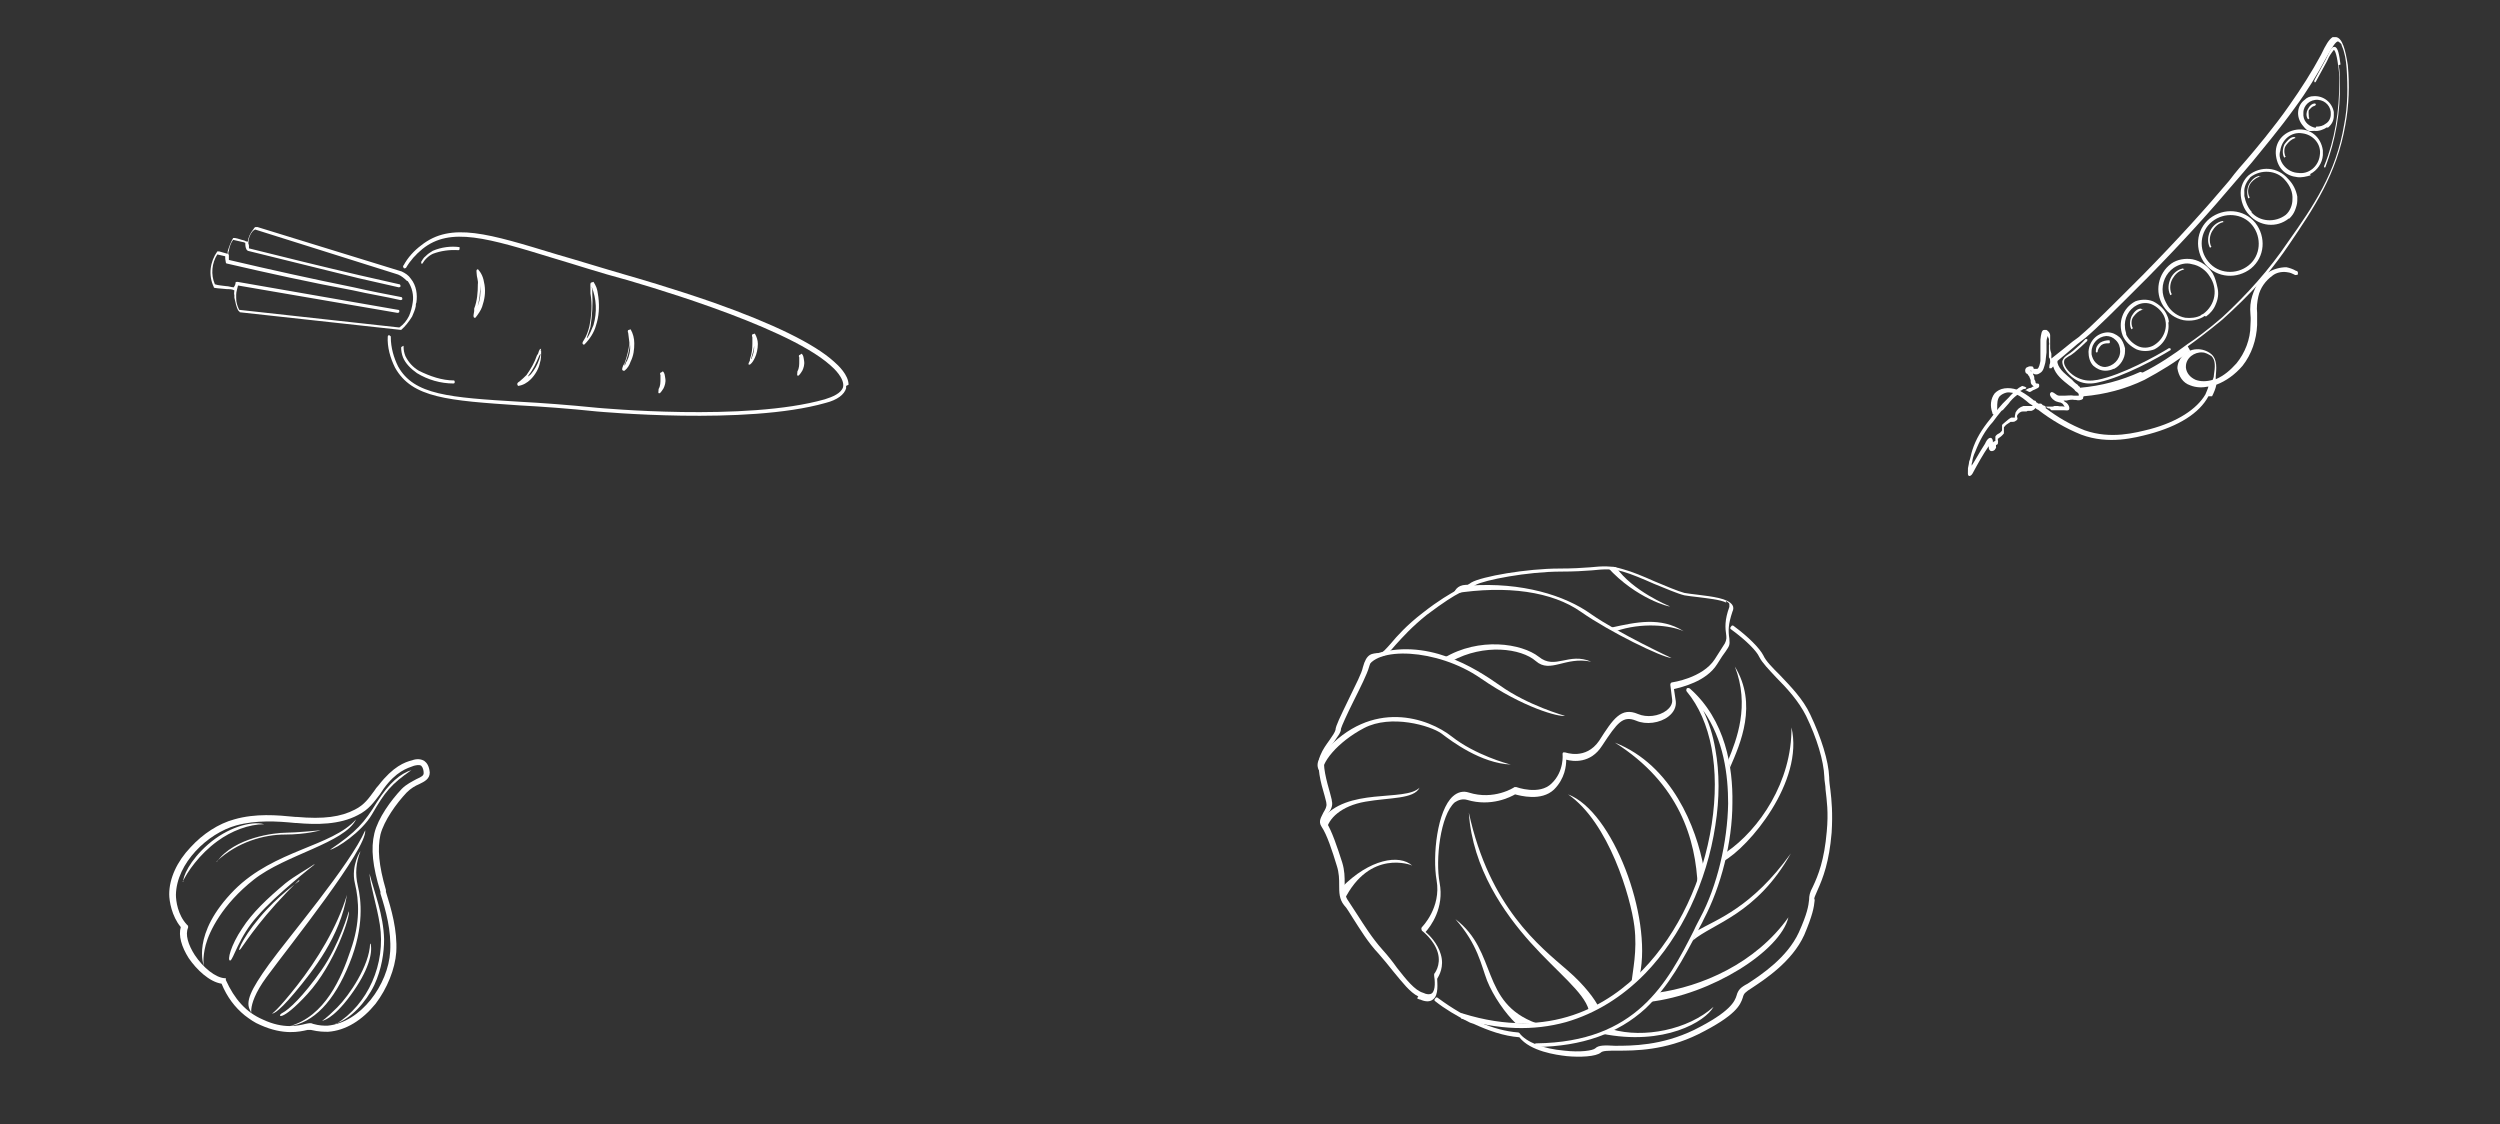 <svg xmlns="http://www.w3.org/2000/svg" id="Calque_1" data-name="Calque 1" viewBox="0 0 410.7 184.7"><rect x="0" y="0" width="410.7" height="184.7" fill="#333333" stroke="none"/><defs><style>      .cls-1 {        fill-rule: evenodd;      }      .cls-1, .cls-2 {        fill: #fff;        stroke-width: 0px;      }    </style></defs><g id="Groupe_877" data-name="Groupe 877"><g id="Groupe_874" data-name="Groupe 874"><path id="Trac&#xE9;_90" data-name="Trac&#xE9; 90" class="cls-2" d="M88.9,57.3h0c-.2,0-.3.1-.5.8l-.2.3c-.4,1.2-1,2.2-1.7,3.2-.4.4-.7.7-1.2,1.1-.2.1-.4.3-.3.5,0,0,0,0,.1.2.8-.1,1.5-.5,2.1-1.1.7-.7,1.3-1.7,1.5-2.7.2-.6.2-1.2.2-2,0,0,0,0-.1,0M86.5,62.2c0-.1.3-.2.3-.5.8-1,1.3-2.1,1.8-3.3l.2-.3c0,.3-.1.6-.2.9-.3.9-.8,1.8-1.4,2.5-.2.2-.5.4-.6.5"></path><path id="Trac&#xE9;_91" data-name="Trac&#xE9; 91" class="cls-2" d="M78.4,44.3h0c-.2,0-.1.4-.1.6,0,.6.3,1.2.2,1.8,0,1.3-.1,2.7-.6,4,0,0,0,.3,0,.4-.1.6-.2.9,0,1.1h.2c.4-.5.9-1.2,1.1-1.8.4-1.2.6-2.3.4-3.6s-.5-1.9-1.1-2.6h0M78.3,44.8h0M78.3,51.1v-.3c.5-1.4.6-2.8.6-4.2v-.5c0,.3,0,.6,0,.9.1,1.1,0,2.2-.4,3.2-.2.3-.2.6-.4,1"></path><path id="Trac&#xE9;_92" data-name="Trac&#xE9; 92" class="cls-2" d="M103.3,54.2h0c-.2,0-.2.3-.1.5l.2,1.6c-.1,1.1-.4,2.3-.8,3.4l-.2.3c-.2.5-.3.8,0,.9h.2c.5-.4.8-.9,1-1.5.5-1,.6-2,.6-3,0-.8-.2-1.6-.6-2.3h0M102.6,60.1v-.2c.5-1.2.8-2.3.9-3.6v-.5c0,.3,0,.5,0,.8.1.9-.1,1.9-.5,2.7-.2.2-.2.5-.4.8"></path><path id="Trac&#xE9;_93" data-name="Trac&#xE9; 93" class="cls-2" d="M123.7,54.9h0c-.2,0-.2.3-.1.5v1.1c0,.8-.1,1.7-.4,2.5v.2c-.2.4-.3.6-.2.7h.2c.4-.3.6-.7.8-1.1.3-.6.5-1.5.5-2.3,0-.6-.2-1.2-.5-1.7h0M123.4,58.9c.2-.6.4-1.4.5-2.1,0,.7-.1,1.3-.4,2,0,0,0,0,0,.2"></path><path id="Trac&#xE9;_94" data-name="Trac&#xE9; 94" class="cls-2" d="M108.6,61.2h0c-.2,0-.2.3-.1.4v.7c0,.5,0,1.1-.3,1.6h0c0,.4-.1.6,0,.7h.2c.3-.3.4-.5.6-.8.2-.4.4-1,.3-1.6s-.1-.9-.4-1.2h0"></path><path id="Trac&#xE9;_95" data-name="Trac&#xE9; 95" class="cls-2" d="M131.4,58.3h0c-.2,0-.2.3-.1.4v.7c0,.5,0,1.1-.3,1.6h0c0,.4-.1.6,0,.7h.2c.3-.3.4-.5.6-.8.2-.4.4-1,.3-1.6s-.1-.9-.4-1.2h0"></path><path id="Trac&#xE9;_96" data-name="Trac&#xE9; 96" class="cls-2" d="M97.2,46.4h0c-.3,0-.2.5-.2,1.3v.5c.3,1.8.2,3.6-.2,5.5-.2.8-.5,1.6-.9,2.2-.2.3-.3.5-.1.7h.2c.9-.9,1.6-2,1.9-3.1.5-1.5.6-3.1.4-4.7s-.4-1.8-.8-2.5h0M96.4,55.5c.2-.5.4-1.2.6-1.8.3-1.9.4-3.7.3-5.6v-.5c0,0-.1-.4-.1-.5.8,2,.9,4.2.3,6.3-.3.7-.6,1.5-1,2.1"></path><path id="Trac&#xE9;_97" data-name="Trac&#xE9; 97" class="cls-2" d="M66.1,56.9h0c0,0-.2.1-.2.2,0,.5.1,1.1.3,1.6.4,1,1.3,1.9,2.3,2.6,1.8,1.1,3.9,1.7,6,1.7,0,0,.2,0,.2-.2s0-.2-.1-.3h0c-2,0-4-.7-5.8-1.6-1-.6-1.7-1.4-2.2-2.4-.2-.5-.3-1-.3-1.5v-.2"></path><path id="Trac&#xE9;_98" data-name="Trac&#xE9; 98" class="cls-2" d="M75.5,40.6h0c-1.4-.2-3,0-4.4.6-.5.3-.8.5-1.2.9-.3.2-.5.6-.7.9v.3s.2,0,.2,0h0c.2-.3.3-.5.6-.8.4-.4.7-.6,1.1-.8,1.3-.5,2.8-.7,4.2-.6,0,0,.2,0,.2-.2v-.2"></path><path id="Trac&#xE9;_99" data-name="Trac&#xE9; 99" class="cls-2" d="M42.2,37.3h-.2c-.2,0-.3.3-.4.4-.5.6-.8,1.3-.9,2-.2,0-.4-.1-.6-.2-.5-.1-.9-.3-1.5-.4h-.3c-.4.7-.7,1.5-.9,2.2,0,0,0,.2,0,.4l-1.4-.4h-.3c-1.2,1.7-1.5,3.9-.6,5.8,0,0,0,.2.2.2.6.1,1.2.1,2,.2.4,0,.8,0,1.2.2,0,.3-.1.5,0,.8h0v.4c.2.8.3,1.6.7,2.2,0,0,.1,0,.2.2l26.5,2.9h0c.7-.6,1.3-1.4,1.8-2.2.2-.5.5-1.1.6-1.7,0-.2,0-.4.1-.6.2-1.3,0-2.8-.9-3.9-.4-.6-.9-.9-1.5-1.2h0s-23.7-7.3-23.7-7.3ZM67,46.2c.7,1,1,2.3.8,3.5-.1.7-.3,1.5-.6,2.2-.4.8-.9,1.4-1.6,1.9l-26.3-2.9c-.3-.6-.5-1.2-.5-1.9v-.3c0,0,0-.2,0-.3,0-.5.2-1,.3-1.5l26.2,4.5c0,0,.3,0,.3-.2h0c0-.2,0-.3-.2-.3l-26.4-4.6c0,0-.3,0-.3.1,0,.3-.1.5-.3.8-.4,0-.8-.2-1.3-.2-.6-.1-1.2-.1-1.8-.3-.7-1.6-.5-3.5.4-4.9l1.3.3v.3c0,.3.1.5.1.7,0,0,0,.2.2.2,6.9,1.6,13.7,3.1,20.7,4.4,2.6.6,5.2,1,7.8,1.6,0,0,.3,0,.3-.2h0c0,0,0-.3-.2-.3-2.6-.5-5.2-1-7.8-1.6-6.9-1.4-13.7-2.9-20.5-4.5v-.9h-.1c0-.2,0-.4.1-.6.1-.6.3-1.3.7-1.8.4.1.8.2,1.3.3s.5.1.7.2c0,.4,0,.7.2,1.1,0,0,0,0,.2.2,6.1,1.5,12.1,3,18.2,4.5,2.2.5,4.4,1,6.6,1.5,0,0,.3,0,.3-.2h0c0,0,0-.3-.2-.3-2.2-.5-4.4-1-6.6-1.5-6-1.4-12.1-2.9-18.1-4.4v-.3c0-.2,0-.3-.1-.5h0c0-.8.3-1.6.8-2.1,0,0,.2-.1.3-.2l23.5,7.4c.5.2,1,.6,1.4,1"></path><path id="Trac&#xE9;_100" data-name="Trac&#xE9; 100" class="cls-2" d="M139,63.4c0,0,0,.3,0,.4-.3,1-1.4,1.9-3.4,2.4-13,3.7-37.3,1.4-37.5,1.4-4.8-.5-9-.8-12.7-1-11.8-.8-17.7-1.2-20.5-6.2-.8-1.6-1.3-3.4-1.2-5.1,0-.2.2-.3.3-.2,0,0,.3.2.2.3,0,1.7.5,3.4,1.2,4.8,2.6,4.7,8.4,5.1,20,5.8,3.7.2,7.8.5,12.8,1,.2,0,24.3,2.3,37.3-1.4,1.3-.4,2.7-1,3-2,.3-1.4-1.5-3.1-2.1-3.6-7.6-6.8-33.2-13.9-33.4-14-4.5-1.2-8.4-2.5-11.8-3.5-11.1-3.4-17.2-5.3-21.8-1.6-1.1.9-2,1.9-2.7,3.1,0,0-.3.2-.4,0,0,0-.2-.3,0-.4h0c.7-1.3,1.7-2.4,2.9-3.3,4.9-3.9,11.1-1.9,22.3,1.5,3.5,1,7.3,2.2,11.8,3.5h0c.7.2,7,2,13.9,4.4,9.9,3.5,16.6,6.8,19.8,9.7.7.6,2.4,2.2,2.4,3.8"></path></g><g id="Groupe_876" data-name="Groupe 876"><g id="Groupe_872" data-name="Groupe 872"><path id="Trac&#xE9;_69" data-name="Trac&#xE9; 69" class="cls-2" d="M336.7,58.8h0ZM326.5,73.5l.2-.2c0,.2,0,.5.2.7.2.2.6.1.8-.1,0-.1.3-.3.2-.5,0,0,0-.2,0-.3h0c0,0,.2,0,.3-.2,0-.2.1-.4,0-.6v-.2s0,0,0,0h0c.4-.3.7-.5,1-.9,0-.2,0-.5,0-.7v-.3c.1-.1.3-.4.5-.5h0c.2-.1.4-.3.6-.4h.4c.2,0,.4-.1.5-.2.2-.1.3-.3.2-.5s0-.3,0-.4c.2-.3.5-.6.9-.6h.6c0,0,.2-.1.2-.1h.6c.3-.1.5-.2.7-.5h0c0,0,.2,0,.4,0h.3s.2,0,.3,0h.5c0,0,.2,0,.3-.1-.1,0-.3-.3-.5-.3s-.2-.3-.5-.3h-.3c-.2,0-.3,0-.4,0v-.2c0,0,0-.2-.2-.3h0s0,0,0,0c-.2,0-.3.2-.2.4h0v.3s0,0-.3.2h-.5c0,0,0,0-.2,0h-.7c-.6.2-1,.5-1.3,1.1,0,.2-.1.4-.1.6v.2s0,0,0,0h-.6c-.2.1-.5.3-.7.5h0c-.5.4-.6.5-.8.7,0,.2,0,.5,0,.7v.2c-.1.2-.4.5-.7.6h0c0,0-.3.2-.4.4,0,.2,0,.4,0,.7h0c0,0,0,.1-.2.1-.2.1-.3.3-.2.5v.2h0v-.4c0-.3,0-.6-.2-.8-.3-.2-.7,0-1.1.9-1.1,1.7-1.7,2.9-2.2,3.6,0-.2,0-.4.1-.6,0-.3.2-1.1.5-1.7.7-1.8,1.6-3.5,2.9-4.9.5-.7.9-1.2,1.4-1.8.2-.1.3-.3.3-.5.6-.7,1.1-1.2,1.2-1.4.5-.6,1.1-1.1,1.6-1.4.2,0,.4-.3.6-.3s.3,0,.4-.2c-.2-.2-.4-.2-.7-.3-.4.2-.7.4-.9.6-.4.4-.8.7-1.3,1.3-.2.2-.5.5-1,1-.2.2-.4.5-.7.8-.4.5-.9,1.1-1.4,1.8-1.3,1.6-2.3,3.2-2.9,5.1-.2.6-.3,1.4-.5,1.8,0,.2-.1.6-.2,1.1,0,.8-.1,1.2.2,1.3.3,0,.5-.3.6-.5.8-1.5,1.7-3.1,2.6-4.4M329,67.4c.6-.7,1.1-1.2,1.2-1.4.5-.6,1.1-1.1,1.6-1.4-.2,0-.4-.1-.7-.2-.4.4-.8.7-1.3,1.3-.2.2-.5.5-1,1v.6q0,0,0,0"></path><path id="Trac&#xE9;_70" data-name="Trac&#xE9; 70" class="cls-2" d="M359.4,56.9c1-.7,3.3-2.4,5.7-4.4,2.2-2,4.4-4.1,6.4-6.4.3-.3.5-.7.8-.9,1.3-1.6,2.6-3.3,3.8-5.1,4-5.9,7.8-11.5,9.2-19.6.6-3.2.7-6.6.4-9.8-.4-2.6-.9-4.4-1.9-4.6h-.6c-.6.4-1.1,1.2-1.9,2.9-1.5,2.8-3.3,5.6-5.2,8.3-2.5,3.6-5.8,7.5-7,8.9-.7.8-1.7,1.9-2.9,3.5-3.8,4.5-8.3,9.5-14.2,15.5h0c-5.5,5.5-8.3,8.3-10.2,9.9-.4.4-.8.6-1.3,1-1.2,1-2.5,2-3.5,2.8h0v-.8c-.1-.3-.2-.6-.2-.9s0-.6,0-.9h0c0-.2,0-.4,0-.5,0-.2,0-.4,0-.7,0-.4-.3-.7-.6-.9,0,0-.3,0-.4,0-.4,0-.5.7-.6,1.6,0,.3,0,.7,0,1,0,.2,0,.5,0,.9,0,.5,0,1.1,0,1.6-.1.5-.2,1.1-.5,1.3-.2,0-.4,0-.6,0h0c0-.2-.1-.3-.2-.4-.2,0-.5-.1-.8.1-.2,0-.4.3-.4.5,0,.2,0,.5.3.6.1,0,.2.3.4.5,0,.2.2.4.2.6,0,.3,0,.6.3.8l.2.2c0,0-.3,0-.4.2-.4,0-.8.3-1,.4h0c.2,0,.4.2.7.3.2,0,.4-.2.6-.3.7-.3,1-.4,1-.7s0-.4-.4-.4c0,0-.2,0-.2-.2,0-.2-.1-.3-.2-.5,0-.3,0-.5-.2-.8,0-.3-.3-.5-.5-.6h.2s0,.2.1.3c.4.4.9.4,1.3.1.6-.3.7-1,.9-1.7.1-.5.1-1.1.2-1.7,0-.4,0-.7,0-.9,0-.3,0-.6,0-.9,0-.3.1-.6.2-.9,0,0,.1.3.2.5v.5c0,0,.1.3,0,.5h0c0,.3,0,.7,0,1v1c.2.2.2.5.2.7s0,.3-.1.5c0,.2-.1.5,0,.6h.3s.2-.2.3-.3h0c.4,1.4,1.6,2.3,2.6,3.1h0c.7.5,1,.8,1,.9h0c.3.2.6.4.6.6h0v.2s-.4,0-.6,0h-.2c-.5-.1-1,0-1.5,0s-.6,0-.9,0c-.3,0-.5-.2-.8-.4s-.5-.3-.7,0c-.2.4.5,1.1.6,1.1.2.2.5.3.9.4.2,0,.4.1.5.2.1,0,.2.3.4.5h0c-.6-.1-.9,0-1.1-.1h-.6c-.2.1-.3.1-.5.1h-.3c-.2,0-.4,0-.6,0,.1,0,.2.3.5.3s.2.3.5.3h0c.2,0,.4,0,.6,0h.4c0,0,.5,0,1,0h0c.4,0,.6.1.8-.1.2-.4-.2-1.1-.7-1.3l-.2-.2h.5c.4-.1.9-.2,1.3-.1h.2c.4.1.9.1,1.2-.2,0,0,0-.2.1-.4,3.5-.3,6.9-1.2,10-2.7,2.6-1.4,5.1-2.9,7.5-4.8M351.6,61.1c-3.1,1.4-6.4,2.3-9.9,2.6h0c0,0,0-.2-.1-.2h0c-.1,0-.2-.2-.3-.3h0c0,0-.5-.3-.9-.8h0c-.9-.8-2.1-1.6-2.4-2.8h0v-.3c1-.8,2.1-1.8,3.3-2.8.5-.4.9-.7,1.3-1,1.9-1.6,4.7-4.4,10.2-9.9h0c5.9-6,10.4-11,14.2-15.5,1.4-1.6,2.3-2.7,3-3.5,1.2-1.5,4.5-5.4,7-8.9,2-2.7,3.7-5.5,5.2-8.3.9-1.6,1.5-2.6,1.9-2.6.3.2.6.4.6.7.5,1.1.7,2.4.8,3.7.2,3.1.2,6.2-.4,9.2-1.3,8-5.1,13.5-9.2,19.3-3.1,4.6-6.8,8.7-10.8,12.4-2.3,2-4.6,3.7-5.7,4.4-2.4,1.8-4.8,3.4-7.4,4.7"></path><path id="Trac&#xE9;_71" data-name="Trac&#xE9; 71" class="cls-2" d="M336.4,60h0Z"></path><path id="Trac&#xE9;_72" data-name="Trac&#xE9; 72" class="cls-2" d="M371.4,46.1c.3-.3.5-.7.8-.9-.3.2-.5.6-.8.9"></path><path id="Trac&#xE9;_73" data-name="Trac&#xE9; 73" class="cls-2" d="M362.4,52c.7-.5,1.3-1.2,1.6-2,.4-.9.5-1.8.3-2.7s-.4-1.7-.8-2.4c-.8-1.2-1.9-2-3.3-2.3-1.2-.2-2.5,0-3.5.7-2.2,1.6-2.8,4.7-1.3,7,.8,1.2,1.9,2,3.3,2.3,1.2.2,2.5,0,3.5-.7M361.6,51.8c-.8.4-1.7.5-2.6.4-1.2-.2-2.3-1-2.9-2-.4-.7-.7-1.3-.8-2.1-.2-1.6.5-3.2,1.8-4.1.9-.6,2-.9,3-.6,1.2.2,2.3,1,2.9,2,1.4,2,1,4.7-1.1,6.2-.2,0-.3.2-.5.3"></path><path id="Trac&#xE9;_74" data-name="Trac&#xE9; 74" class="cls-2" d="M356.3,53c0-.4-.1-.8-.3-1.2-.4-1-1.3-1.8-2.3-2.3-1-.4-2.1-.3-2.9,0-2.1,1.1-2.9,3.5-2.1,5.6.4,1,1.3,1.8,2.3,2.3,1,.4,2.1.3,2.9,0,1.6-.8,2.6-2.6,2.3-4.5M353.7,56.8c-.8.4-1.7.4-2.4.1-.9-.4-1.6-1.1-2-1.9,0-.4-.2-.7-.2-1.1-.2-1.6.6-3.1,2-3.8.8-.4,1.7-.4,2.4-.1.9.4,1.6,1.1,2,1.9.8,1.8,0,3.9-1.8,4.9"></path><path id="Trac&#xE9;_75" data-name="Trac&#xE9; 75" class="cls-2" d="M369.8,44.1c2.3-1.9,2.5-5.2.7-7.5-1.9-2.3-5.2-2.5-7.5-.7-2.3,1.9-2.5,5.2-.7,7.5,1.9,2.3,5.2,2.5,7.5.7h0M362.8,43c-1.7-2-1.4-5,.6-6.6s5-1.4,6.6.6,1.4,5-.6,6.6-5,1.4-6.6-.6h0"></path><path id="Trac&#xE9;_76" data-name="Trac&#xE9; 76" class="cls-2" d="M376.1,35.9c.4-.4.7-.8.9-1.3.2-.5.4-1.1.4-1.6v-.7c-.2-1.1-.7-2.1-1.5-2.9-1.7-2-4.5-2.2-6.5-.6-.8.7-1.3,1.8-1.3,2.9,0,1.3.5,2.7,1.4,3.6,1.7,1.9,4.5,2.2,6.5.6M370,34.9c-.7-.7-1.1-1.7-1.3-2.7v-.6c-.1-.9.4-1.8,1-2.5,1.7-1.3,4.3-1.2,5.7.5.8.9,1.3,2,1.2,3.2,0,.9-.4,1.9-1.1,2.5-1.7,1.3-4.3,1.2-5.7-.5"></path><path id="Trac&#xE9;_77" data-name="Trac&#xE9; 77" class="cls-2" d="M379.5,28.6c1.2-.6,2-1.8,2.1-3.1,0-.3,0-.5,0-.8-.3-2.2-2.1-3.7-4.3-3.4s-3.7,2.1-3.4,4.3,1.7,3.3,3.5,3.5c.7.1,1.5-.1,2.2-.3M377.4,28.4c-1.1-.1-2.1-.8-2.6-1.8-.3-.6-.4-1.2-.2-1.8.2-1.8,1.8-3.2,3.6-2.9,1.8.2,3.2,1.8,2.9,3.6-.2,1.8-1.8,3.2-3.6,2.9h0"></path><path id="Trac&#xE9;_78" data-name="Trac&#xE9; 78" class="cls-2" d="M363.4,65.1c.3-.6.6-1.3.7-1.9,1.6-.6,3.1-1.7,4.3-3.1,1.5-1.9,2.3-4.3,2.4-6.7,0-.7,0-1.3,0-2-.1-.9,0-1.8.2-2.7.3-1.4,1.2-2.6,2.3-3.4.6-.5,1.5-.7,2.3-.6s.8.2,1.3.4c.2.2.5,0,.6,0h0v-.3c0,0,0-.3-.3-.3-.5-.3-1.1-.5-1.6-.6-1,0-2.1.3-2.9.8-.3.1-.6.4-.8.6s-.5.6-.8.9c-.5.8-.8,1.5-1.1,2.4-.3.9-.4,2-.3,3s0,1.3,0,1.9c0,2.2-.9,4.5-2.3,6.2-1,1.1-2,2-3.4,2.6,0-.2,0-.3,0-.4.1-1.3.3-2.8-.7-3.7-1.4-1.2-3.6-1.1-4.8.3-.5.6-.8,1.3-.8,2,.2,1.3.9,2.4,2.1,2.8,1,.4,2,.4,3,.2-.1.4-.3.8-.5,1.3-1.4,2.4-4.6,4.5-9.1,5.7-2.4.6-6.4,1.7-10.7.2-2.3-.9-4.4-2.1-6.5-3.7-.1,0-.3-.3-.5-.3s-.2-.3-.5-.3-.2-.3-.5-.3c-.8-.7-1.6-1.3-2.5-1.8-.2-.2-.4-.2-.7-.3-.6-.2-1.3-.3-2-.2s-1.2.4-1.6.8c-.7.9-.8,2.1-.4,3.2h0c0,.3.3.4.5.3.2-.1.3-.3.3-.5h0c0-.3,0-.5,0-.7,0-.6,0-1.3.4-1.8.3-.3.7-.5,1.1-.6s.6,0,.8,0c.2,0,.5.1.7.2.9.4,1.6,1,2.3,1.6l.5.3.4.4c.1,0,.3.3.5.3,2.2,1.7,4.6,3.1,7.1,4.1,4.5,1.7,8.9.5,11.2-.1,4.8-1.3,8.2-3.4,9.7-6.2M363.5,62.4c-1,.3-2,.3-2.8,0-.9-.4-1.5-1.1-1.6-2v-.2c0-1.4,1.4-2.4,2.7-2.3.5,0,1,.3,1.5.6.7.7.6,1.8.4,3.1,0,.3-.1.6-.2.8"></path><path id="Trac&#xE9;_79" data-name="Trac&#xE9; 79" class="cls-2" d="M351.9,50.9h0c0,0-.1-.2-.2-.2-.7,0-1.2.7-1.5,1.2-.3.6-.4,1.5-.1,2.1,0,0,.1.2.2,0s.2-.1,0-.2h0c-.2-.6-.2-1.3.2-1.8s.8-.9,1.4-1.1c0,0,.2,0,.2-.2"></path><path id="Trac&#xE9;_80" data-name="Trac&#xE9; 80" class="cls-2" d="M347.3,60.6c1-.5,1.8-1.7,1.8-2.9v-.5c-.2-.7-.4-1.3-.9-1.8-.6-.5-1.2-.8-2-.8-1.7.1-3,1.4-3.1,3.2,0,.8.2,1.7.8,2.3.6.5,1.2.8,2,.8.4,0,.9-.1,1.3-.3M345.9,60.3c-.6,0-1.1-.2-1.6-.7-.4-.4-.6-.9-.7-1.4v-.4c0-1.4,1.1-2.5,2.4-2.6.6,0,1.1.2,1.6.7s.7,1.1.7,1.8c0,1.4-1.2,2.5-2.5,2.6"></path><path id="Trac&#xE9;_81" data-name="Trac&#xE9; 81" class="cls-2" d="M346.6,56.1s0-.2-.1-.2c-.5,0-1,.1-1.5.4-.5.4-.7.8-.7,1.4,0,0,0,.2.1.2,0,0,.2,0,.2-.1,0-.4.3-.8.6-1.1.4-.3.8-.3,1.2-.3,0,0,.2,0,.2-.1h0"></path><path id="Trac&#xE9;_82" data-name="Trac&#xE9; 82" class="cls-2" d="M371.4,29.1h0c0,0-.1-.2-.2-.2-.8.1-1.3.7-1.7,1.3-.4.8-.4,1.6-.2,2.3,0,0,.1.2.2,0,0,0,.2-.1,0-.2h0c-.3-.7-.2-1.4.1-2,.3-.5.9-1,1.4-1.2,0,0,.2,0,.2-.2"></path><path id="Trac&#xE9;_83" data-name="Trac&#xE9; 83" class="cls-2" d="M377.1,22.7h0c0,0-.1-.2-.2-.2-.7,0-1.2.7-1.6,1.2-.3.6-.4,1.5-.1,2.1,0,0,.1.2.2,0,0,0,.2-.1,0-.2h0c-.2-.6-.2-1.3.2-1.8s.8-.9,1.4-1.1c0,0,.2,0,.2-.2"></path><path id="Trac&#xE9;_84" data-name="Trac&#xE9; 84" class="cls-2" d="M382.4,21c.6-.5,1-1.1,1-2v-.6c-.3-1.6-1.7-2.7-3.3-2.6-.6,0-1.1.2-1.5.6-1.3,1-1.4,2.8-.4,4.1s1.1,1,2,1c.7.1,1.5-.2,2.1-.6M380.4,21c-1-.2-1.9-.9-2-2v-.5c0-1.2,1.1-2.2,2.4-2.1s2.2,1.2,2.1,2.4c0,.6-.3,1.2-.8,1.5-.5.4-1,.5-1.6.5"></path><path id="Trac&#xE9;_85" data-name="Trac&#xE9; 85" class="cls-2" d="M380.5,17.2h0c0,0-.1-.2-.2-.2-.5,0-.9.4-1.2,1-.2.4-.3,1,0,1.5,0,0,.1.2.2,0,0,0,.2-.1,0-.2,0-.4-.1-.9,0-1.2.3-.3.5-.6.9-.7,0,0,.2,0,.2-.2"></path><path id="Trac&#xE9;_86" data-name="Trac&#xE9; 86" class="cls-2" d="M358.8,44.3h0c0,0-.1-.2-.2-.2-.9.2-1.6.8-2,1.6-.4.9-.5,1.8-.1,2.7,0,0,.1.2.2,0,0,0,.2-.1,0-.2h0c-.3-.8-.2-1.7.2-2.4.4-.7,1-1.3,1.8-1.5,0,0,.2,0,.2-.2"></path><path id="Trac&#xE9;_87" data-name="Trac&#xE9; 87" class="cls-2" d="M365.3,36.5h0c0,0-.1-.2-.2-.2-.9.2-1.6.8-2,1.6-.4.9-.5,1.8-.1,2.7,0,0,.1.2.2,0,0,0,.2-.1,0-.2-.3-.8-.2-1.7.2-2.4.4-.7,1-1.3,1.8-1.5,0,0,.2,0,.2-.2"></path><path id="Trac&#xE9;_88" data-name="Trac&#xE9; 88" class="cls-2" d="M356.5,57.2h0s-.1,0-.2,0c-2.1,1.3-7.7,4.4-11.7,5.2-1.1.2-2.1.2-3.2-.3-1.2-.5-2.5-1.9-2.3-2.8,0-.3.2-.4.8-.8.3-.1.6-.4.9-.6.7-.6,1.4-1.2,2.1-1.9v-.3s-.2,0-.3,0h0c-.6.7-1.3,1.3-2,1.9-.4.3-.6.5-.8.6-.6.4-.8.6-1,1.1-.1,1.1,1.2,2.6,2.6,3.3,1.1.5,2.2.5,3.4.2,4.1-.9,9.7-4,11.8-5.3,0,0,0,0,0-.2"></path><path id="Trac&#xE9;_89" data-name="Trac&#xE9; 89" class="cls-2" d="M384.5,10.6c-.2-1.5-.4-2.9-1-2.9-.4,0-.6.3-1.3,1.8l-.2.4c-.6,1.1-1.2,2.2-1.8,3.3v.3s.2,0,.2,0c.6-1.1,1.2-2.2,1.8-3.3l.2-.4c.2-.5.6-1.1,1-1.6,0,0,.3,0,.6,1.8s.3,2.4.3,3.5c0,4.7-.7,9.4-2.5,13.8v.2s.2,0,.2,0h0c1.7-4.5,2.5-9.1,2.4-14,0-.7,0-1.8-.2-2.8"></path></g></g></g><g><path class="cls-2" d="M40.2,166.8c-1.6-1.3-2.9-3-3.8-5.2-2-.3-4.1-2.3-5.4-4.2-1.2-1.9-1.7-3.7-1.3-5.1-1.5-1.8-1.9-4.3-1.9-5.4,0-2.6,1.3-5.4,3.5-7.7,2-2.2,4.6-3.9,7.2-4.6,3.5-1,7-.7,10-.4h.2c4.5.4,7.3,0,9.6-1.2h0c1.6-.8,2.3-1.9,3.2-3.1.2-.3.4-.6.7-.9,2.4-3.1,4.3-3.8,5.5-4.1.8-.3,1.5-.2,2,.1.4.3.8.8.9,1.9,0,1.1-.9,1.5-1.7,1.9-.7.3-1.4.7-2.1,1.4-1.7,1.8-3.7,4.6-4.3,6.9-.5,2.3-.3,5,.9,9.1v.3c.9,2.9,1.9,6.3,1.7,9.9-.2,2.8-1.5,6-3.4,8.5-2.2,2.7-4.9,4.4-7.8,4.6-.7,0-1.5,0-2.8-.3h-.1c-.1,0-.3,0-.5,0-1.3.3-3.9.9-7.7-.8-1-.4-1.8-1-2.6-1.6ZM37.1,160.7v.3c1.4,3.1,3.3,5.3,6.1,6.5,3.4,1.6,5.8,1,7,.7.5-.1.9-.2,1.2,0,1.1.3,1.7.3,2.4.3,5.5-.5,10-6.8,10.3-12.2.2-3.4-.7-6.7-1.6-9.5v-.3c-1.3-4.2-1.6-7.1-1-9.6.6-2.5,2.7-5.4,4.5-7.3.8-.8,1.7-1.2,2.4-1.6.9-.4,1.2-.6,1.2-1,0-.4-.1-.9-.4-1.2-.3-.2-.8-.1-1.2,0-1.1.4-2.9.9-5,3.8-.2.3-.4.6-.6.9-1,1.3-1.8,2.5-3.6,3.4-3,1.6-6.8,1.6-10.1,1.3h-.2c-3-.3-6.4-.5-9.7.4-4.7,1.3-9.8,6.2-9.9,11.4,0,1,.3,3.3,1.8,4.9l.2.2v.3c-.5,1.1,0,2.8,1.1,4.5,1.4,2.1,3.4,3.7,4.9,3.8h.3Z"></path><path class="cls-1" d="M33.5,158.7c0,0-.3-1.2.3-3.5.6-2.2,2.7-6.6,7.9-10.7,5.2-4.1,14.9-6,16.8-9.9-4,4.5-13.4,5-20,11.6-7.2,7.3-5,12.5-5,12.5h0ZM54.2,139.6c4.3-2.9,5.7-4.5,7.7-7.8,2.1-3.3,3.9-4.7,5.7-5.3-3.4,2.4-4.3,3.5-6.5,7.3-1.7,2.9-5.8,5.6-6.9,5.8h0ZM60,136.4c-2.5,5.7-12.7,17.7-15.8,22-3.1,4.3-3.9,6.2-3.1,7.6.8,1.4-1.2-.2,2.7-5.5,3.9-5.3,16.5-21,16.2-24.1h0ZM47.5,168.6c5.9-1.6,8.6-8,10.1-12.5,1.6-4.5,1.4-8.1.7-11-.7-2.9,1-5.5.9-5.2-.7,1.8-.9,3.6-.4,5.7.5,2.1,1.1,6.6-1.4,12.7-2.5,6.2-5.9,9.8-10,10.3h0ZM55.1,168.3c5.4-3.3,8.3-10,7.3-16.4-.5-3.2-1.6-6.5-1.7-8.4.8,3.1,2.3,6.8,2.4,10.8,0,2.2-.4,4.9-1.6,7.5-1.4,2.9-3.9,5.6-6.4,6.4h0ZM30,144.9c.7-1.6,2.8-4.6,5.7-6.7,2.3-1.7,5.2-2.8,7.7-2.8-2.2-.6-6.1.6-9.2,3.3-3.1,2.7-4.2,5.4-4.1,6.2h0ZM35.6,141.5c3.4-3.2,7.8-4.4,11.2-4.4,3.5,0,5.9-.7,5.9-.7,0,0-4.2.4-5.8.4-1.6,0-8.4.7-11.3,4.8h0ZM51.6,142c-1,.7-3.2,1.9-4.7,3.1-3.1,2.6-5.5,4.9-7.1,7.4-1.9,2.8-2.5,5.3-2,5.3.5,0,1.4-3.9,4.5-7.3,3-3.5,9.4-8.5,9.4-8.5h0ZM49.2,144.7s-3.5,2.4-6.6,6.1c-3.1,3.7-3.8,6.1-3,5,.8-1.1,3.7-5.6,9.5-11.2h0ZM57,147c-1.6,5.3-4.9,10.7-8.2,14.9-3.3,4.2-4.1,4.6-4.1,4.6,0,0,.6.3,3.7-3.4,3.1-3.7,7.5-9.3,8.6-16.1h0ZM57.3,149.7s-1.5,5.4-4.5,9.7c-3,4.3-5.4,6.5-6.4,7-1,.5-.3,1.7,4.1-3.1,4.5-4.9,7.1-12.9,6.8-13.6h0ZM60.8,155c-.1,3.6-3.4,8.5-5.4,10.5-2,2-2.5,2.2-2.5,2.2,0,0,1.7-.1,4.7-4.2,3-4.1,3.6-6.9,3.3-8.4h0Z"></path></g><g><path class="cls-2" d="M241.5,168c-2.2-1.1-4.2-2.3-5.7-3.5-.2-.1-.2-.3,0-.5.1-.2.3-.2.5,0,4.6,3.4,9.2,5.3,13,5.6,0,0,.2,0,.3.1,1.1,1.5,3.9,2.6,7.4,2.9,2.6.3,4.7,0,5.1-.4.5-.5,1.5-.5,3.2-.4,2.8,0,7.6,0,13-2.6,6-3,6.7-4.7,7-5.7.1-.4.3-.8.6-1.1.2-.2.6-.5,1.2-.8,2.3-1.5,6.5-4.3,8.4-8.4,1.4-3.1,1.6-4.4,1.7-5.4,0-.6.1-1.2.6-2.1.9-1.9,1.9-4.4,2.3-9.1.3-3.2,0-5.1-.2-6.9,0-.7-.2-1.4-.2-2.1-.1-2.6-1.2-6.3-3-10-1.2-2.4-3.1-4.5-4.9-6.3-1.2-1.3-2.3-2.4-2.8-3.4-.4-.9-2-2.6-4.6-4.5-.2-.1-.2-.3,0-.5.1-.2.3-.2.5,0,2.3,1.7,4.2,3.6,4.8,4.8.4.9,1.5,2,2.7,3.2,1.7,1.8,3.8,3.9,5,6.5,1.8,3.8,3,7.6,3.1,10.3,0,.7.1,1.3.2,2.1.2,1.7.4,3.8.2,7-.4,4.8-1.4,7.4-2.3,9.4s-.4,1.2-.5,1.8c-.1,1-.3,2.3-1.7,5.6-2,4.4-6.5,7.3-8.6,8.7-.5.3-.9.6-1.1.8-.2.2-.3.4-.4.8-.4,1.2-1.1,2.9-7.3,6-5.5,2.7-10.4,2.7-13.3,2.7-1.4,0-2.4,0-2.7.3-.8.7-3.5.8-5.6.6-1.8-.2-6-.8-7.8-3.1-2.6-.2-5.1-1.1-7.5-2.2Z"></path><path class="cls-1" d="M264.8,169l-1.7.8c10.3,2.1,17.1-2,18.4-4.4-4.2,3.8-11.5,5.2-16.7,3.7h0ZM272.2,163.1l-1.3,1.5c10.3-1.2,21.6-8.4,22.9-13.9-5.4,7.6-14.3,11.4-21.6,12.4h0ZM278.1,154.5l.7-1.6c3.3-1.9,9-3.8,15.4-12.7-5.6,10-12.8,11.5-16.1,14.3h0ZM283.1,141.5l.5-1.5c5.4-3.7,10.8-11.6,10.7-20.5,2.1,8.9-7,19.7-11.2,22h0ZM284.2,126.1l-.3-1.2c1.4-3.4,3.6-9,1.1-15.4,3.8,6.2.9,12.7-.8,16.6h0ZM249,168.1h3.4c-9.3-3.4-6.3-11.8-13.3-17.1,3.7,4.2,4.2,7.5,5.2,10.1,1,2.5,3,5.4,4.8,7.1h0ZM261.1,165.9l1.5-.5c-.5-1.1-2.2-3.5-5.1-6-4.5-3.9-12.8-10.3-16.2-25.9.6,9.2,5.9,16.6,10.1,21.3,4.5,5,8.8,8.2,9.6,11.1h0ZM268,161.7l1.4-1.6c2-9.5-4.4-26.8-11.8-29.6,6.7,4.6,10.3,16.9,10.9,21.7.5,4.1-.3,7.2-.5,9.5h0ZM278.9,145.7l1-3.1c-1.2-6.6-5.2-16.9-14.6-20.6,10.6,6.7,13.3,15.9,13.6,23.7h0Z"></path><path class="cls-2" d="M240.1,167.1c-.1,0-.2-.2-.2-.4,0-.2.2-.3.4-.2,14.4,4.5,24-1.4,29.6-7.2,5.8-6,9.9-14.7,11.3-23.9,1.4-9.1-.1-17-4.1-21.8-.1-.1-.1-.3,0-.5.1-.1.3-.1.5,0,5.9,5.2,7.1,13,7,18.8,0,6.5-1.9,13.8-4.7,19.1-.3.7-.7,1.3-1,2-2.3,4.4-4.7,9-8.6,12.7-4.5,4.1-10.4,6.2-17.9,6.3-.2,0-.3-.1-.3-.3,0-.2.1-.3.3-.3,16.4-.2,21.5-9.9,25.9-18.6.3-.7.7-1.4,1-2,2.8-5.2,4.5-12.5,4.6-18.8,0-4.6-.7-10.5-4.1-15.3.9,1.9,1.6,4,2,6.4.7,3.8.7,8.1,0,12.5-1.4,9.3-5.6,18.2-11.5,24.3-3.8,3.9-8.2,6.6-13,8-5.4,1.5-11.2,1.3-17.3-.6,0,0,0,0,0,0Z"></path><path class="cls-2" d="M233,163.7c-1.4-.7-2.6-2.3-4.1-4.1-.8-1-1.6-2-2.4-2.9-1.8-1.9-3.1-4.1-4.2-5.8-.6-.9-1-1.7-1.5-2.2-.8-1-.8-2.1-.8-3.3,0-.9,0-2-.4-3.2-.7-2.3-1.6-5.1-2.5-6.4-.6-.9,0-1.6.3-2.3.3-.5.6-1,.5-1.5,0-.3-.2-.8-.3-1.3-.6-2-1.4-5-.7-6.6.4-1,1-1.8,1.5-2.5.5-.7.9-1.3,1-1.7,0-.6.8-2.2,2.1-4.9s2.2-4.4,2.4-5.4c.6-2.2,1.4-2.3,2.8-2.3h0c.4,0,1-.7,1.8-1.6,1-1.2,2.6-3,5.2-5,2.8-2.2,4.5-3.1,5.5-3.7.4-.2.8-.4,1.2-.6.5-.2.9-.4,1.3-.7,1.7-1,9.1-2.3,14.5-2.3,2.1,0,3.7-.1,5-.2,2-.2,3.5-.3,5.4.3,1.5.4,3.4,1.2,5.2,2,1.9.8,3.8,1.6,4.9,1.9.5.1,1.4.2,2.2.3,2.4.3,5,.6,5.7,1.7.2.3.2.7,0,1.1-.7,2.1-.7,3.1-.5,4.4.1,1.1,0,1.2-.6,2.1-.3.4-.8,1.1-1.4,2.1-1.8,2.9-5.9,3.8-7.1,4.1l.3,2c.1.9-.3,1.8-1.2,2.5-1.4,1.1-3.7,1.4-5.3.7-2.2-.9-3.1.3-5.6,4.1-1.9,3-4.8,2.6-5.9,2.3,0,1-.2,3.1-2,4.9-2.1,2-5.6,1-6.4.8-.7.4-3.9,2.1-7.9.9-.7-.2-1.4,0-2,.4-2.4,2.1-3.2,9.5-2.5,13.2.8,4.2-1.5,7.2-2.3,8.1.6.5,2,1.9,2.5,3.7.6,2-.3,3.5-.6,4,0,.6.3,2.7-.7,3.4-.5.4-1.2.4-2.1,0-.2,0-.3-.1-.5-.2ZM283.6,99c-1-.5-3.1-.7-4.6-.9-.9-.1-1.7-.2-2.3-.3-1.2-.3-3-1.1-5-1.9-1.8-.8-3.7-1.6-5.1-2-1.7-.5-3.1-.4-5.1-.2-1.3.1-2.9.2-5,.2-5.6,0-12.7,1.4-14.1,2.2-.4.3-.9.5-1.4.7-.4.2-.7.4-1.2.6-1,.5-2.6,1.5-5.4,3.6-2.5,2-4,3.7-5.1,4.9-1,1.2-1.6,1.8-2.3,1.9h0c-1.1,0-1.6,0-2.1,1.8-.3,1.1-1.4,3.3-2.5,5.5s-2,4.2-2.1,4.6c0,.7-.6,1.3-1.1,2.1-.5.7-1.1,1.4-1.5,2.3-.6,1.4.3,4.4.8,6.2.1.5.3,1,.3,1.3.2.8-.2,1.5-.6,2-.4.6-.6,1-.3,1.5.9,1.4,1.8,4.1,2.6,6.6.4,1.3.4,2.4.4,3.4,0,1.2,0,2.1.6,2.9.4.6.9,1.4,1.5,2.3,1.1,1.7,2.4,3.8,4.1,5.7.9,1,1.7,2,2.4,3,1.5,1.9,2.9,3.7,4.3,4.1,0,0,0,0,0,0,.6.3,1.1.3,1.4.1.7-.5.5-2.3.4-2.9,0-.1,0-.2,0-.3,0,0,1.2-1.4.6-3.5-.6-2.1-2.6-3.6-2.6-3.6,0,0-.1-.2-.1-.3,0,0,0-.2.1-.3,0,0,3.2-3.2,2.4-7.7-.7-4,.1-11.5,2.7-13.8.8-.7,1.7-.9,2.6-.6,4.1,1.3,7.4-.8,7.5-.9,0,0,.2,0,.3,0,0,0,3.8,1.4,5.8-.6,2.1-2,1.8-4.8,1.8-4.8,0-.1,0-.2.1-.3,0,0,.2,0,.3,0,.1,0,3.4,1.3,5.6-1.9,2.3-3.6,3.6-5.6,6.4-4.4,1.4.6,3.4.4,4.7-.6.5-.4,1-1,.9-1.8l-.3-2.4c0-.2.1-.4.3-.4,0,0,5-.7,7-3.8.7-1.1,1.1-1.7,1.4-2.2q.6-.8.5-1.6c-.2-1.4-.3-2.6.5-4.8,0-.2,0-.3,0-.5-.1-.2-.3-.3-.6-.5Z"></path><path class="cls-1" d="M217.3,127.2c-1.6-1.2-.6-2.8.2-3.6,7.9-9,17.2-5.6,21-2.6,3.8,3,9.2,4.5,9.7,4.6-4.9-.2-9.7-3.8-11.4-5.1-1.8-1.3-8.3-3.2-12.7-.9-4.4,2.3-7.3,5.9-6.8,7.6h0ZM265.5,93.2c-.8-.2-.6,0-1.4,0,4.7,5.2,10.4,6.6,10.2,6.4-.2-.1-6.1-2.5-8.8-6.4h0ZM241.5,96.1c-1.9-.2-2.4.7-2.7,1.4,8.8-1.4,16.2-.3,20.9,3,4.7,3.3,13.3,7.5,14.9,7.6,0,0-8.6-4-13.2-7.2-4.3-3.1-11.4-5.3-20-4.7h0ZM225.3,107.6c-1.1,1-1.3,1.8-.8,2.4,1.2-3.9,11.6-3.5,18.7,1.4,7.1,4.9,12.9,6.4,13.9,6.2,0,0-6.1-1.7-10.7-5-4-2.8-12.1-8.1-21-5h0ZM217.2,134.6c-.3,1,.4,1.3.7,1.8.3-1.9,2.4-4,6.4-4.7,4-.7,8-.4,8.9-2.3-2.4,2.4-12-.2-16.1,5.3h0ZM220.4,145.8c0,.8,0,1.5.4,2.1,4.2-8.5,11.1-5.8,11.2-5.7-2.1-1.9-7-1.1-11.6,3.6h0Z"></path><path class="cls-1" d="M238.5,108.6l-1.3-.5c5.8-3.5,12.8-2.4,15.6-.2,2.7,2.2,4.9-.8,8.6.8-4.3-.9-6.7,2-9.1-.1-2.4-2.1-8.5-2.9-13.8,0h0ZM265.3,103.7l-.6-.6c4.1-.9,8.1-1.8,11.9.6-2.2-1-6.9-1.5-11.2,0h0Z"></path></g></svg>